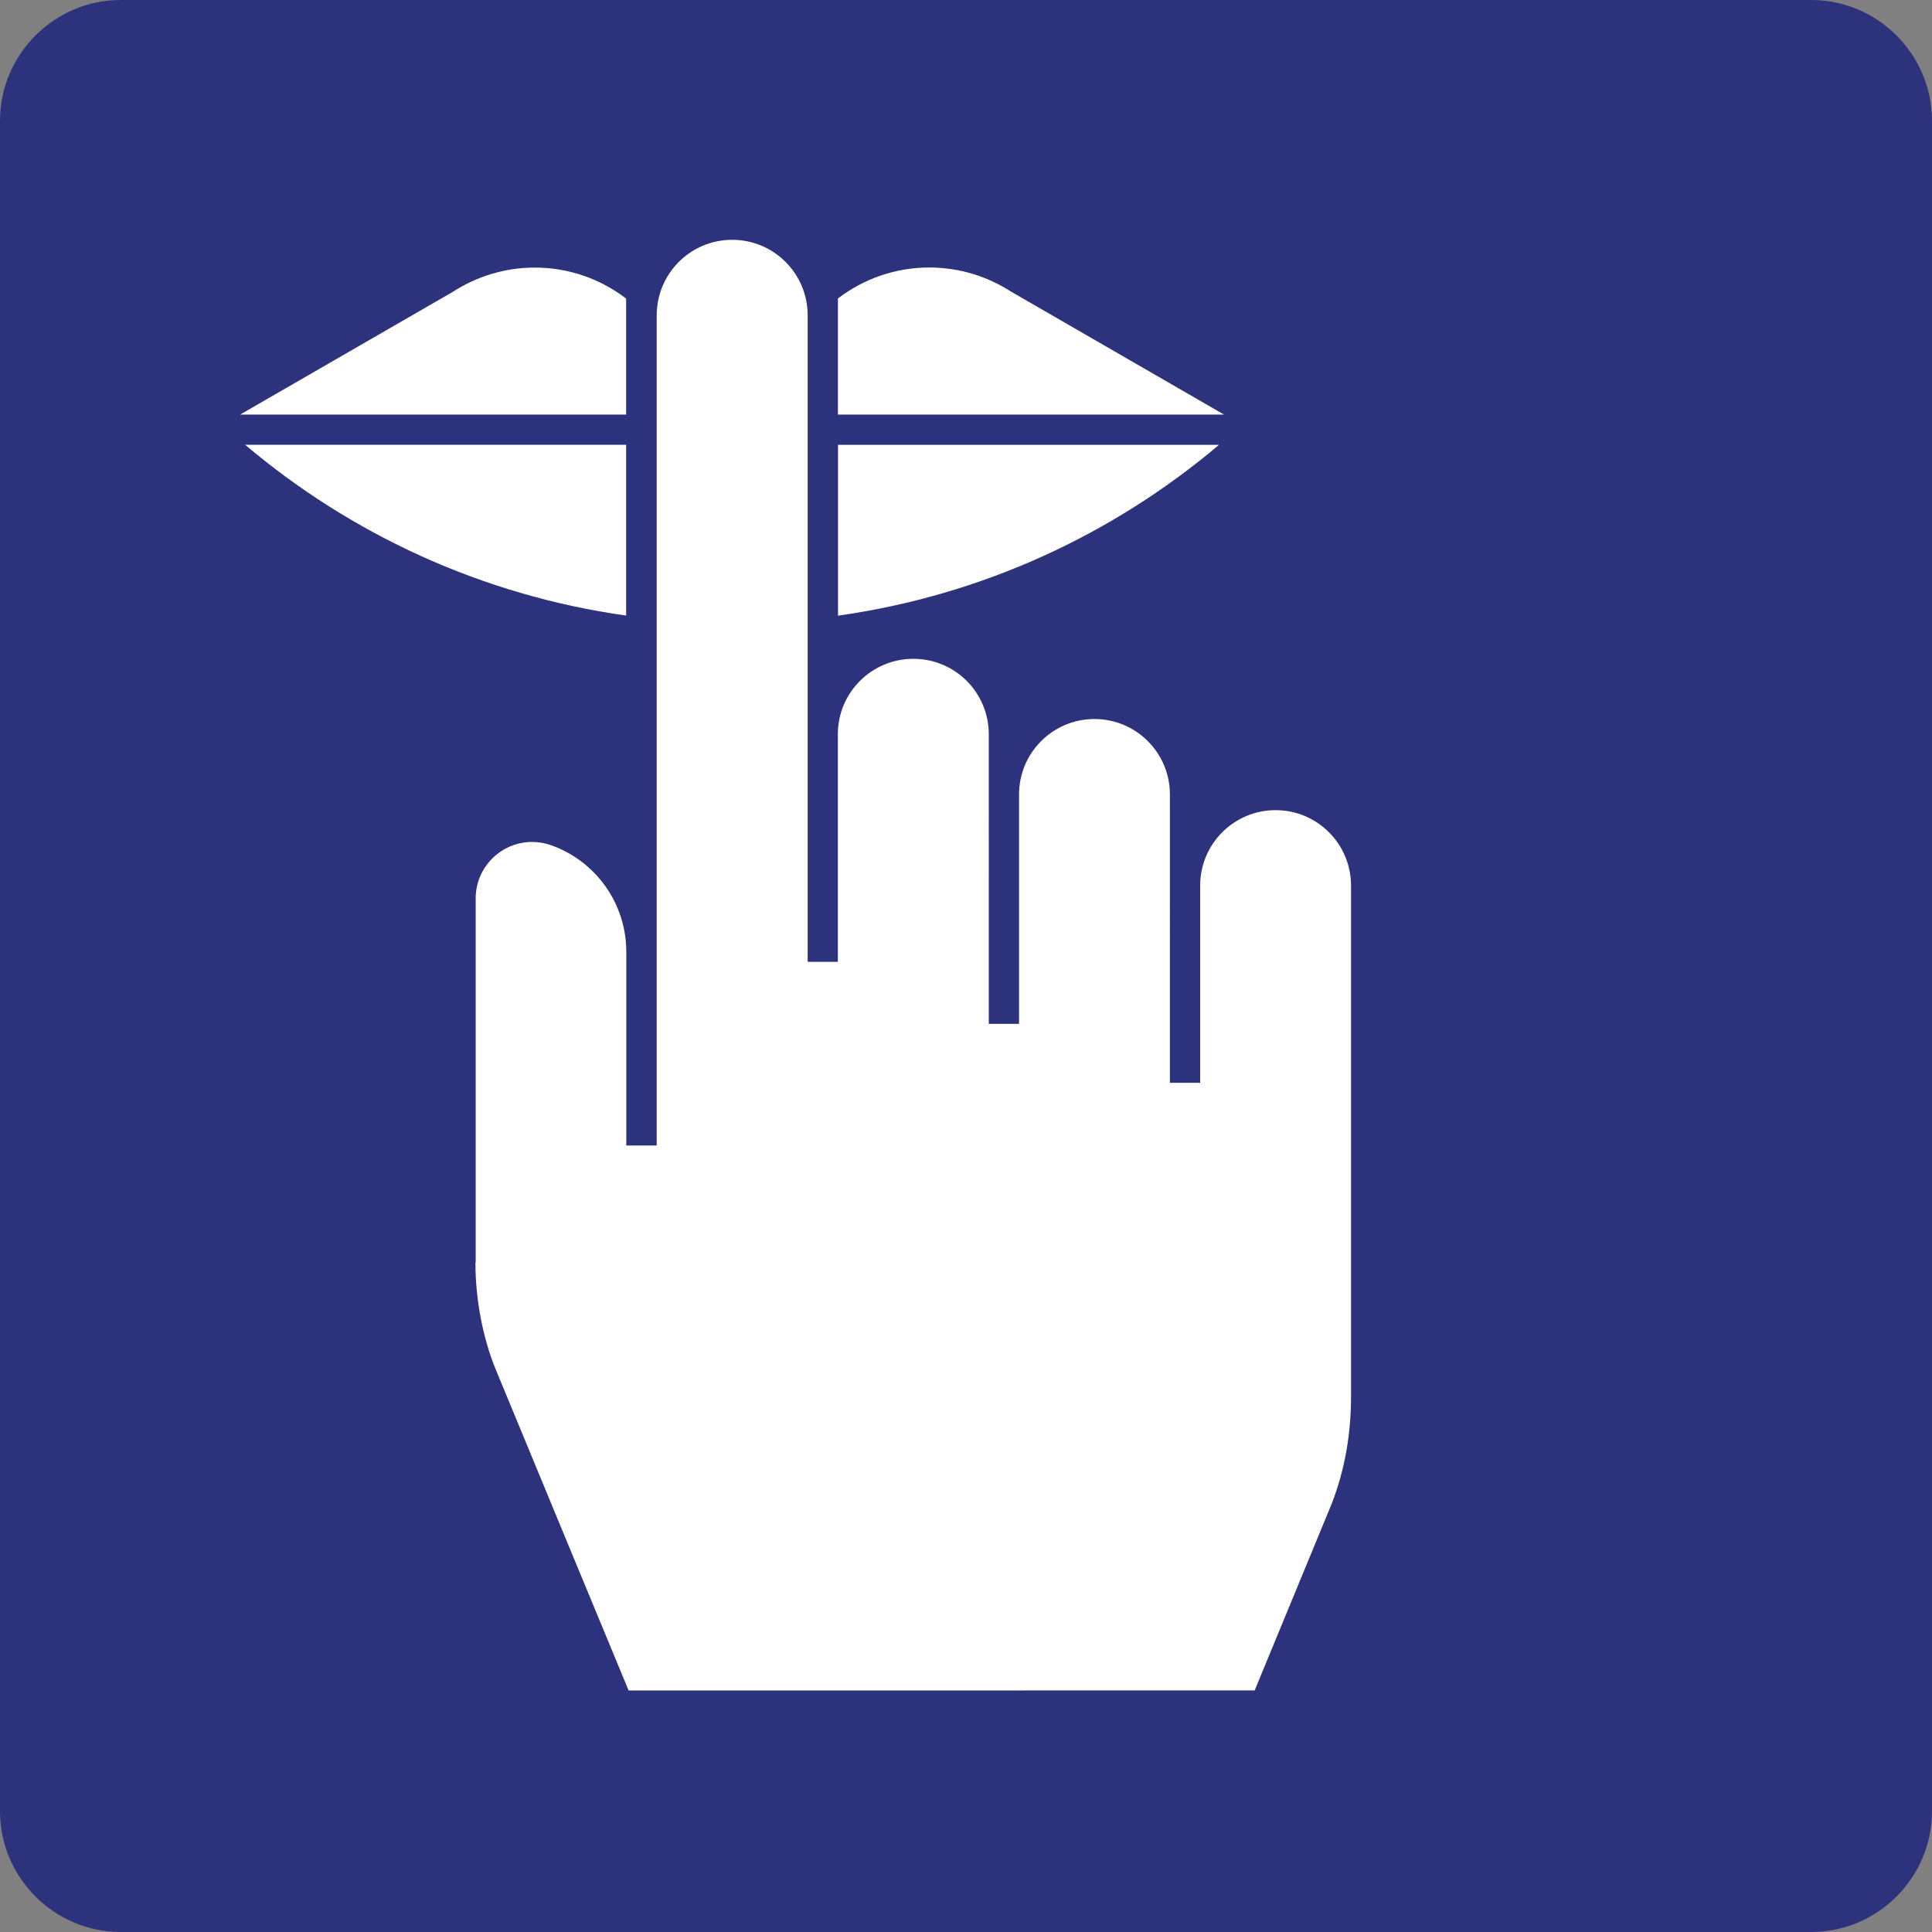 <?xml version="1.0" encoding="utf-8"?>
<!-- Generator: Adobe Illustrator 24.2.0, SVG Export Plug-In . SVG Version: 6.00 Build 0)  -->
<svg version="1.0" id="Ebene_1" xmlns="http://www.w3.org/2000/svg" xmlns:xlink="http://www.w3.org/1999/xlink" x="0px" y="0px"
	 viewBox="0 0 24 24" enable-background="new 0 0 24 24" xml:space="preserve">
<rect x="0" y="0" width="24" height="24" fill="#808080" stroke="none"/>
<g id="SVG_x5F_24x24pt">
	<path id="backgroundBlue" fill="#2D327D" d="M0,22.5v-21C0,0.675,0.675,0,1.5,0h21C23.325,0,24,0.675,24,1.5v21
		c0,0.825-0.675,1.5-1.5,1.5h-21C0.675,24,0,23.325,0,22.5z"/>
	<g id="content">
		<g>
			<path fill="#FFFFFF" d="M7.778,3.709C7.463,3.468,7.071,3.324,6.643,3.324c-0.376,0-0.725,0.112-1.019,0.302l0,0L2.983,5.15
				h4.795V3.709L7.778,3.709z"/>
			<path fill="#FFFFFF" d="M10.41,7.648c1.79-0.252,3.417-1.009,4.733-2.122H10.41V7.648L10.41,7.648z"/>
			<path fill="#FFFFFF" d="M10.41,5.15h4.795l-2.641-1.525l-0.001,0c-0.293-0.19-0.643-0.302-1.019-0.302
				c-0.427,0-0.82,0.144-1.135,0.385V5.15L10.41,5.15z"/>
			<path fill="#FFFFFF" d="M7.778,5.525H3.045c1.316,1.113,2.944,1.87,4.733,2.122V5.525L7.778,5.525z"/>
		</g>
		<path fill="#FFFFFF" d="M15.846,10.064c-0.518,0-0.937,0.42-0.937,0.937v2.45h-0.376V9.869c0-0.518-0.42-0.937-0.937-0.937
			c-0.518,0-0.937,0.42-0.937,0.937v2.85h-0.376V9.121c0-0.518-0.419-0.937-0.937-0.937c-0.518,0-0.938,0.419-0.938,0.937v2.827
			h-0.375V3.917c0-0.518-0.419-0.938-0.938-0.938c-0.518,0-0.937,0.42-0.937,0.938V14.23H7.781L7.78,14.231v-2.408
			c0-0.595-0.374-1.125-0.936-1.324c-0.074-0.026-0.153-0.04-0.234-0.04c-0.386,0-0.701,0.315-0.701,0.701v4.524l-0.003,0.002
			c0,0.468,0.097,0.951,0.253,1.328C6.314,17.391,7.809,21,7.809,21l7.777-0.001l0.96-2.327c0.159-0.415,0.237-0.854,0.237-1.325
			c0-0.064,0-6.345,0-6.345C16.783,10.484,16.364,10.064,15.846,10.064z"/>
	</g>
</g>
</svg>
